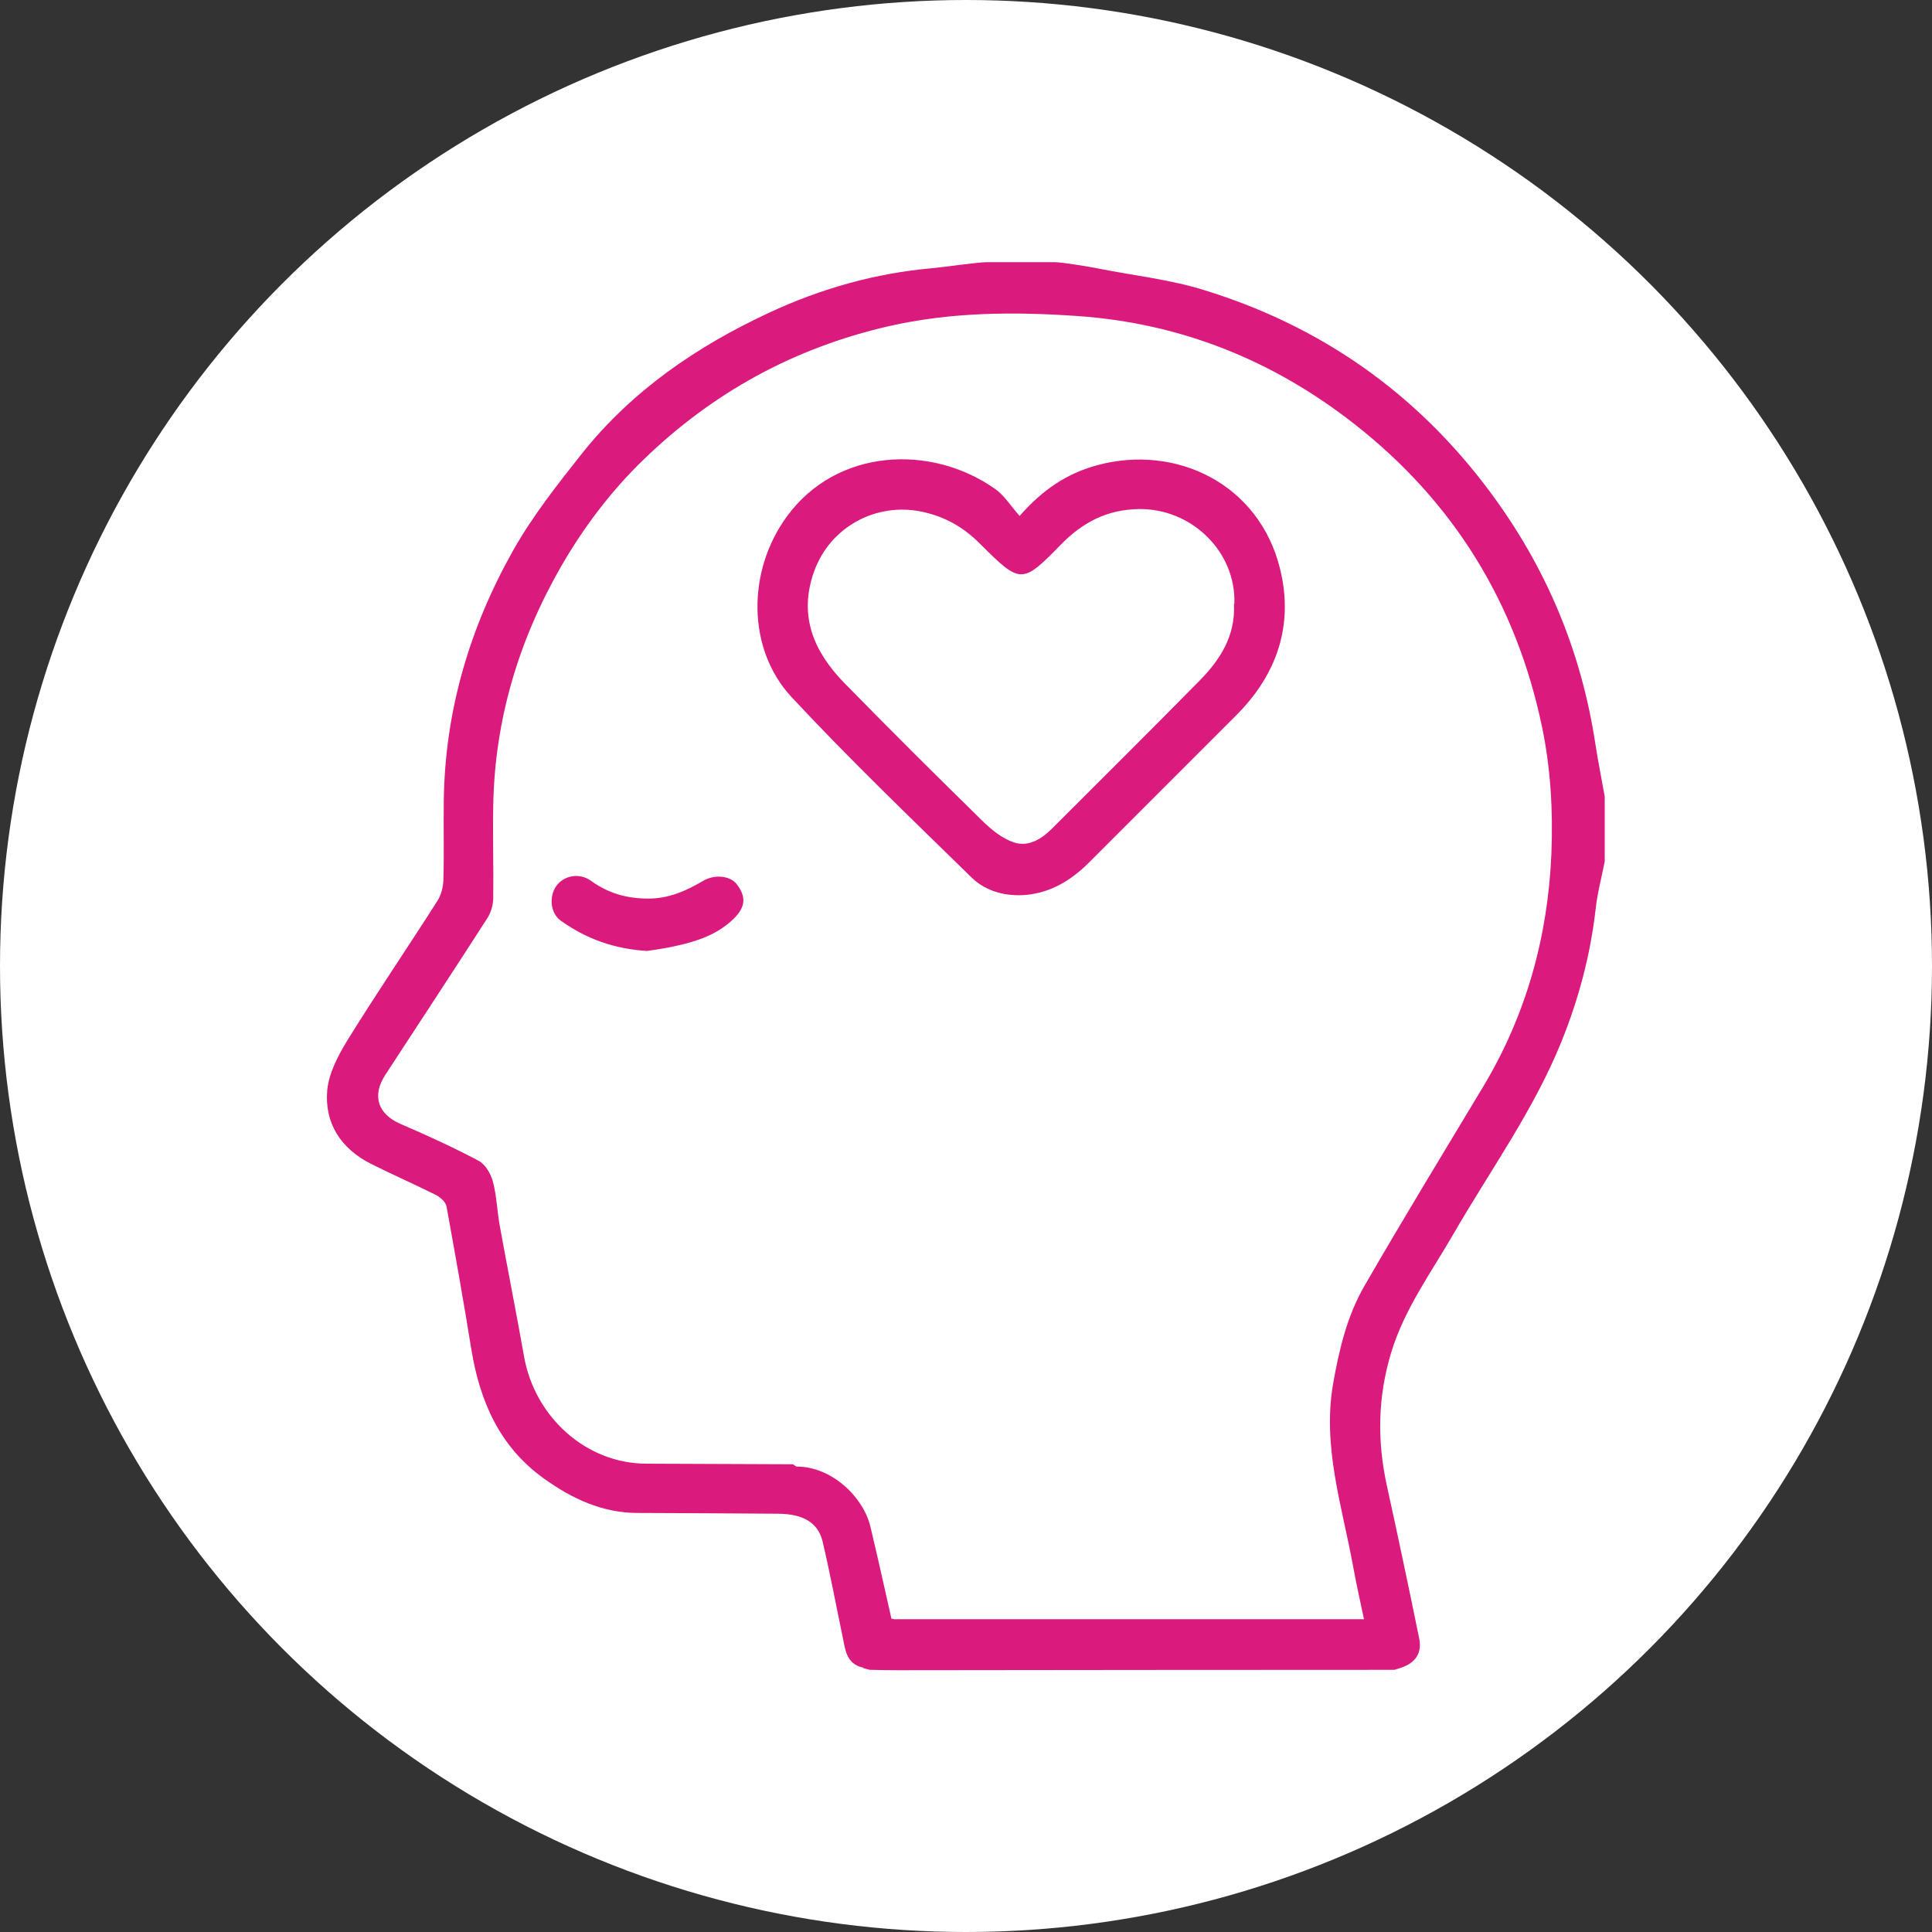 <?xml version="1.0" encoding="UTF-8"?>
<svg id="Layer_2" data-name="Layer 2" xmlns="http://www.w3.org/2000/svg" viewBox="0 0 100 100">
  <rect x="0" y="0" width="100" height="100" fill="#333333" stroke="none"/>
  <defs>
    <style>
      .cls-1 {
        fill: #db1a7e;
      }

      .cls-1, .cls-2 {
        stroke-width: 0px;
      }

      .cls-2 {
        fill: #fff;
      }
    </style>
  </defs>
  <g id="Artwork">
    <g>
      <circle id="Ellipse_7" data-name="Ellipse 7" class="cls-2" cx="50" cy="50" r="50"/>
      <g id="KJEbSm.tif">
        <g>
          <path class="cls-1" d="m44.68,86.32c-.91-.2-.93-.98-1.08-1.67-.34-1.62-.64-3.24-1.02-4.85-.23-.99-1.01-1.44-2.3-1.45-2.42-.02-4.84-.03-7.27-.04-1.84,0-3.41-.74-4.87-1.79-2.28-1.64-3.3-3.98-3.74-6.66-.4-2.48-.84-4.95-1.29-7.42-.04-.22-.31-.46-.53-.58-1.12-.56-2.26-1.06-3.38-1.62-1.56-.79-2.42-2.11-2.26-3.83.09-.9.58-1.81,1.07-2.61,1.5-2.42,3.1-4.77,4.63-7.17.19-.3.3-.71.31-1.08.04-1.36,0-2.72.02-4.07.05-4.64,1.33-8.98,3.59-12.99,1-1.77,2.28-3.4,3.55-5,2.59-3.26,5.95-5.56,9.69-7.3,2.68-1.25,5.5-2.05,8.47-2.31.47-.04,2.34-.31,2.82-.31h3.52c.32,0,1.77.23,2.19.32,1.85.37,3.75.57,5.54,1.13,6.04,1.86,10.98,5.33,14.77,10.42,2.92,3.92,4.74,8.26,5.47,13.09.14.9.32,1.8.48,2.7v3.36c-.16.82-.38,1.63-.47,2.46-.27,2.38-.88,4.67-1.78,6.89-1.44,3.55-3.68,6.64-5.58,9.93-1.16,2.01-2.54,3.88-3.23,6.16-.69,2.29-.72,4.55-.22,6.85.58,2.64,1.14,5.29,1.68,7.94.15.75-.21,1.26-.94,1.5-.11.04-.23.07-.34.11-8.57,0-17.15.01-25.72.02-.48,0-.96-.01-1.44-.02-.12-.03-.24-.06-.36-.1Zm1.65-2.51h24.27c-.21-1-.41-1.88-.57-2.77-.57-3.11-1.59-6.16-1.03-9.41.31-1.77.72-3.5,1.61-5.05,2-3.47,4.09-6.89,6.15-10.32,2.24-3.72,3.36-7.79,3.54-12.08.09-2.19-.04-4.45-.49-6.58-1.33-6.35-4.54-11.6-9.69-15.64-4.23-3.32-9.02-5.23-14.32-5.6-3.26-.23-6.55-.22-9.83.53-4.89,1.13-9.07,3.43-12.64,6.88-1.7,1.64-3.12,3.52-4.3,5.57-2.19,3.82-3.42,7.92-3.5,12.34-.03,1.6.02,3.2,0,4.79,0,.35-.11.74-.29,1.03-1.75,2.72-3.53,5.43-5.3,8.14-.7,1.08-.38,2.02.78,2.53,1.37.59,2.73,1.21,4.05,1.91.35.18.63.67.74,1.07.2.75.22,1.54.36,2.31.41,2.26.86,4.52,1.26,6.78.55,3.07,3.17,5.51,6.32,5.52,2.53.01,5.06.02,7.59.03.06.04.12.08.18.12,1.83-.01,3.46,1.57,3.83,3.1.38,1.59.73,3.18,1.09,4.77.07.01.13.03.2.04Z"/>
          <path class="cls-1" d="m44.68,86.32c.12.03.24.06.36.1-.12-.03-.24-.06-.36-.1Z"/>
          <path class="cls-1" d="m72.19,86.41c.11-.04.23-.07.34-.11-.11.04-.23.07-.34.11Z"/>
          <path class="cls-1" d="m41.04,75.78c.06.04.12.08.18.12-.06-.04-.12-.08-.18-.12Z"/>
          <path class="cls-1" d="m46.14,83.76c.07.01.13.03.2.04-.07-.01-.13-.03-.2-.04Z"/>
          <path class="cls-1" d="m52.78,26.7c1.18-1.35,2.45-2.2,4.01-2.62,4.1-1.11,8.4.98,9.47,5.38.71,2.92-.17,5.46-2.28,7.57-2.54,2.54-5.08,5.08-7.62,7.62-.9.9-1.96,1.55-3.25,1.67-1.03.09-2.07-.17-2.81-.89-3.15-3.08-6.33-6.13-9.33-9.35-2.3-2.47-2.32-6.51-.24-9.35,2.59-3.55,7.49-3.75,10.78-1.42.47.33.79.86,1.27,1.4Zm11.11,4.56c.1-2.71-2.23-4.97-4.98-4.91-1.61.03-2.88.69-3.99,1.83-2.02,2.07-2.1,2.05-4.16,0-.86-.87-1.82-1.44-3.07-1.7-2.34-.48-4.73.78-5.56,3.12-.81,2.29,0,4.13,1.56,5.74,2.36,2.41,4.74,4.78,7.15,7.14.47.46,1.03.92,1.63,1.12.77.26,1.46-.18,2.02-.75,2.54-2.54,5.09-5.07,7.61-7.63,1.06-1.08,1.85-2.31,1.77-3.95Z"/>
          <path class="cls-1" d="m33.49,49.22c-1.7-.1-3.16-.63-4.47-1.57-.53-.38-.61-1.23-.24-1.77.38-.56,1.2-.73,1.81-.29.88.64,1.83.91,2.9.92,1.09.02,2.01-.39,2.91-.92.58-.34,1.37-.27,1.72.16.51.65.48,1.19-.14,1.8-.95.93-2.17,1.25-3.42,1.5-.38.07-.77.13-1.07.17Z"/>
        </g>
      </g>
    </g>
  </g>
</svg>